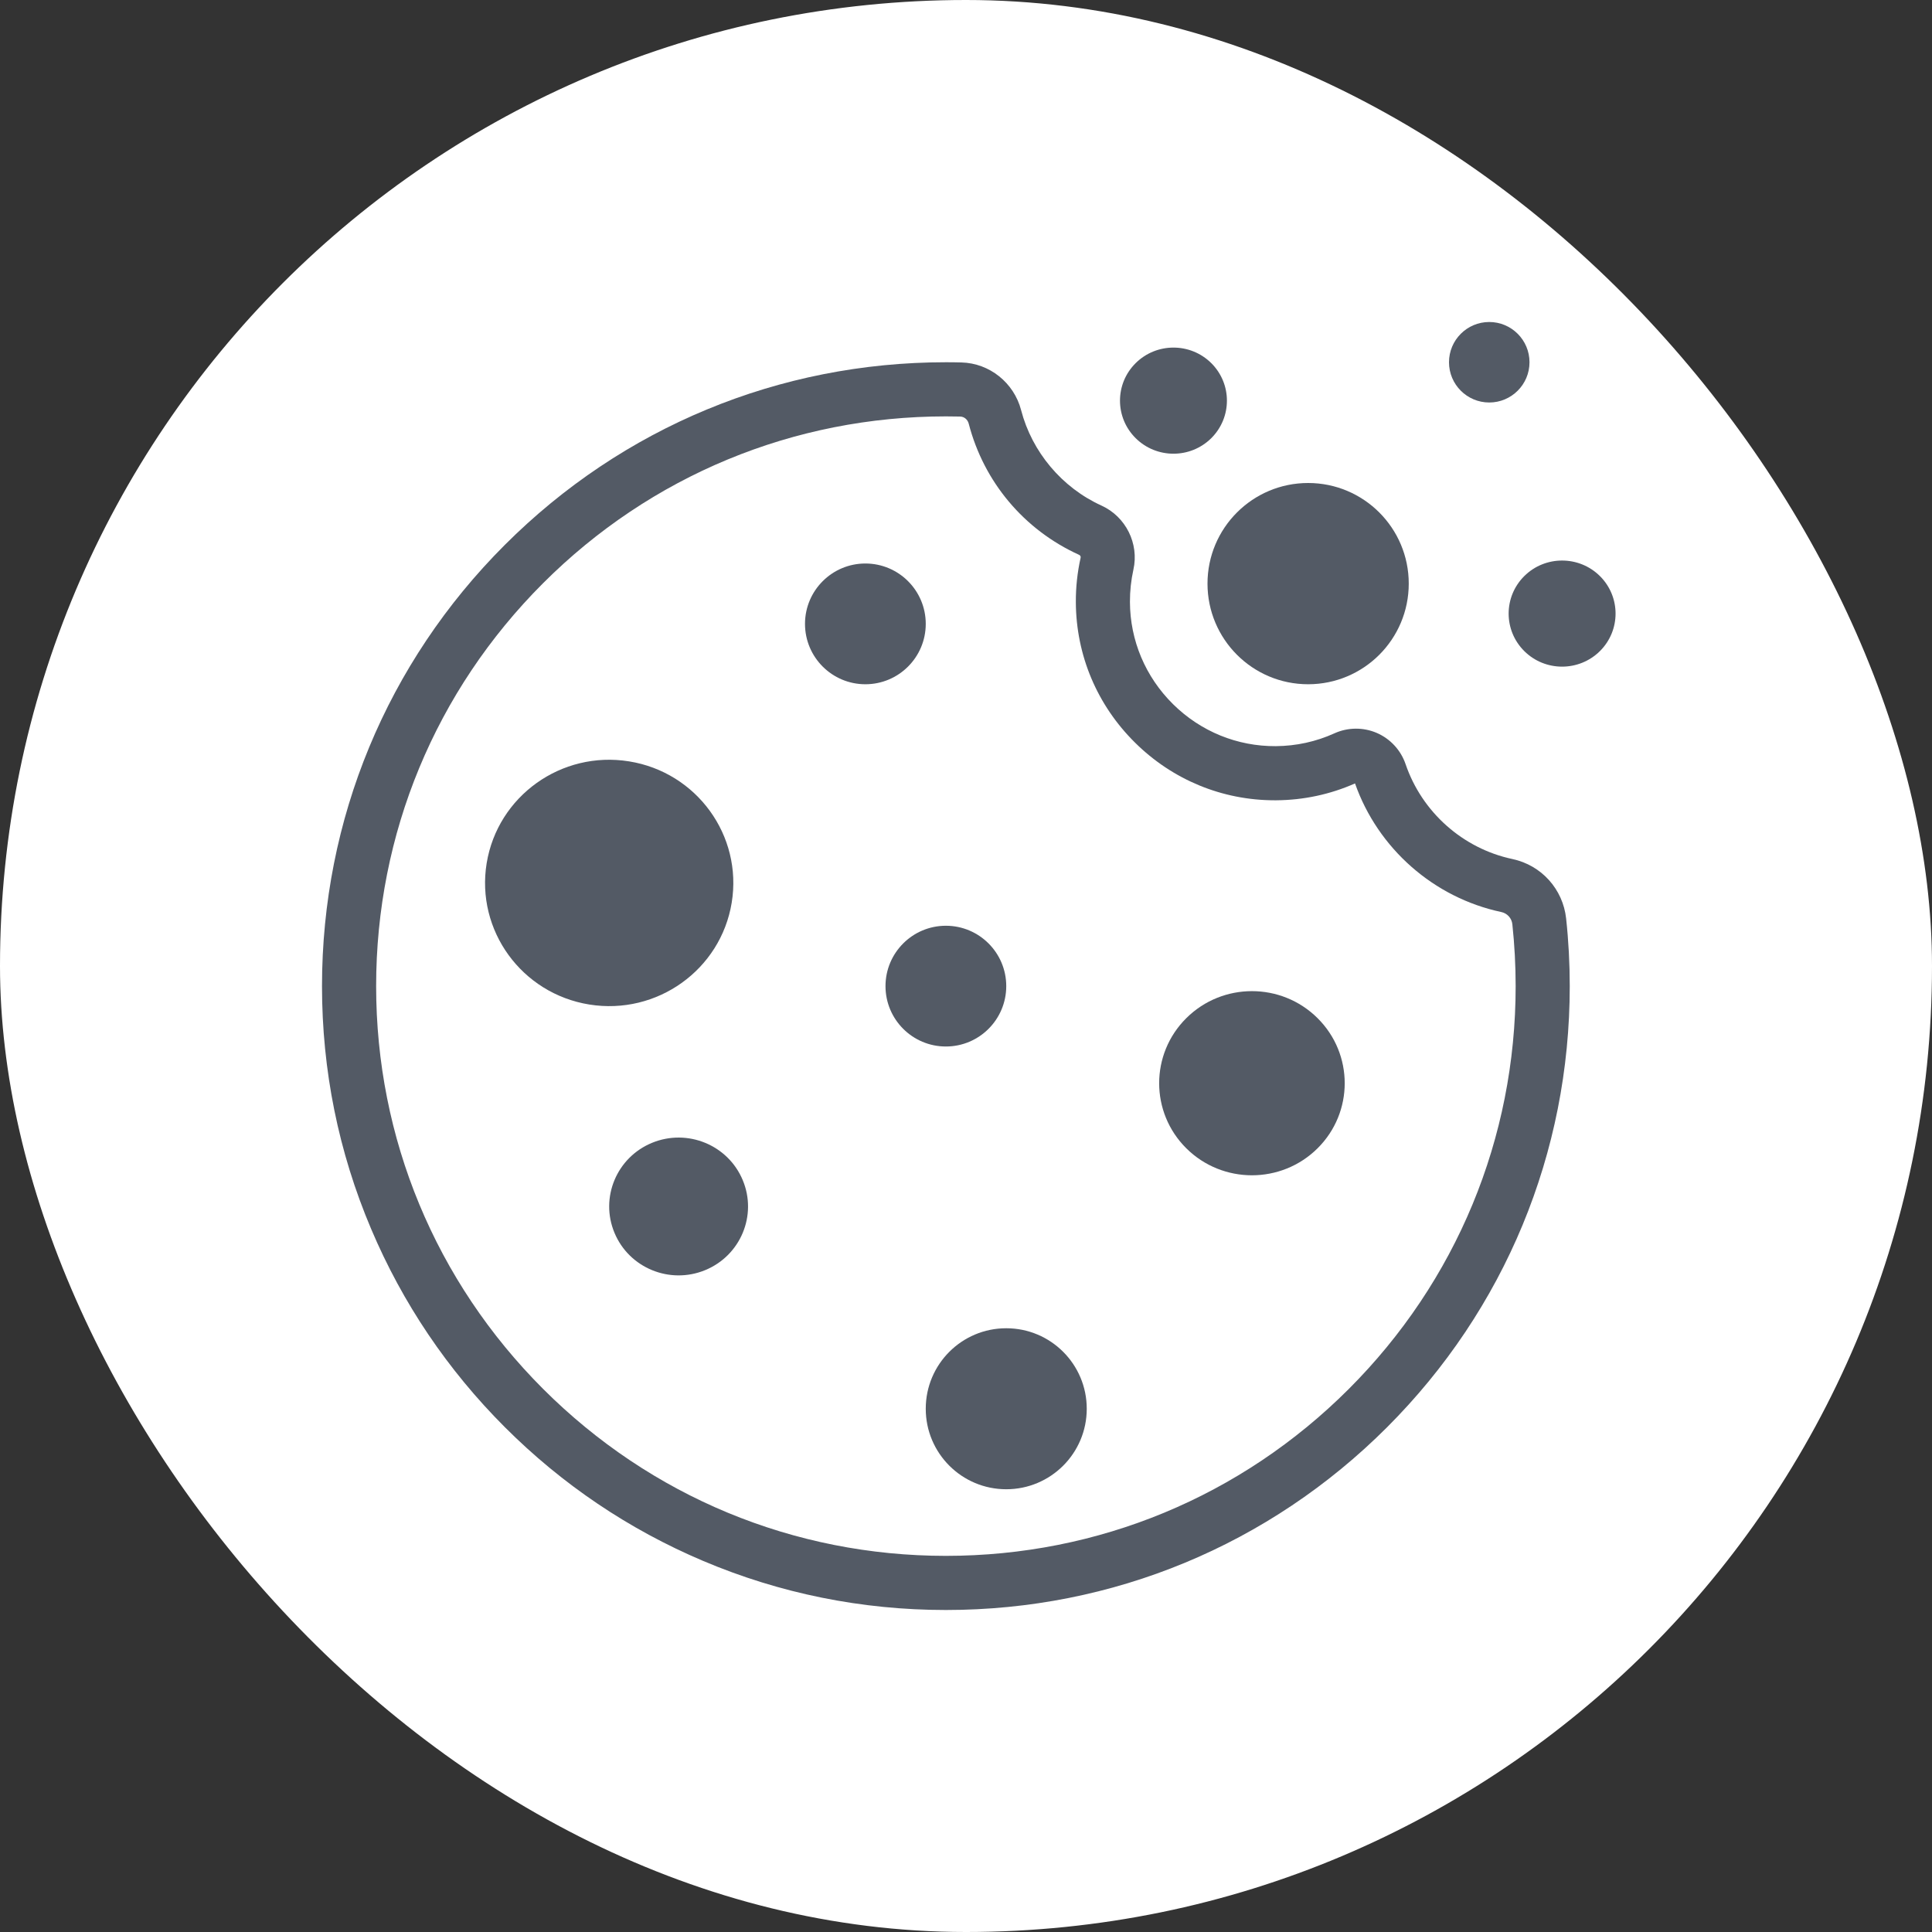 <svg width="48" height="48" viewBox="0 0 48 48" fill="none" xmlns="http://www.w3.org/2000/svg">
<rect x="0" y="0" width="48" height="48" fill="#333333" stroke="none"/>
<g id="_&#196;&#151;&#197;&#151;&#197;&#171;_1">
<rect width="48" height="48" rx="24" fill="white"/>
<path id="Vector" d="M23.5 40C21.41 40 19.381 39.59 17.47 38.781C15.624 37.999 13.967 36.882 12.543 35.458C11.119 34.034 10.001 32.376 9.22 30.531C8.41 28.62 8 26.59 8 24.5C8 20.36 9.612 16.467 12.54 13.54C15.468 10.612 19.36 9 23.5 9C23.628 9 23.758 9.001 23.886 9.005C24.583 9.022 25.192 9.509 25.369 10.189C25.639 11.229 26.385 12.116 27.366 12.561C27.97 12.836 28.304 13.505 28.159 14.153C28.101 14.415 28.072 14.685 28.073 14.956C28.077 15.914 28.458 16.816 29.144 17.495C29.832 18.174 30.739 18.544 31.697 18.538C32.205 18.534 32.695 18.427 33.154 18.219C33.487 18.068 33.871 18.065 34.207 18.21C34.543 18.356 34.803 18.638 34.921 18.984C35.328 20.178 36.345 21.082 37.577 21.343C38.295 21.496 38.831 22.089 38.91 22.82C38.97 23.374 39 23.94 39 24.5C39 28.64 37.388 32.533 34.46 35.461C31.532 38.388 27.641 40 23.5 40ZM23.5 10.345C19.719 10.345 16.165 11.817 13.491 14.491C10.818 17.164 9.345 20.719 9.345 24.5C9.345 28.278 10.818 31.831 13.493 34.507C16.169 37.182 19.723 38.655 23.5 38.655C27.282 38.655 30.836 37.182 33.51 34.509C36.183 31.836 37.656 28.281 37.656 24.5C37.656 23.987 37.628 23.47 37.574 22.963C37.558 22.812 37.447 22.69 37.299 22.659C35.622 22.303 34.234 21.081 33.665 19.464C33.047 19.737 32.388 19.878 31.707 19.883C31.695 19.883 31.683 19.883 31.671 19.883C30.366 19.883 29.134 19.375 28.2 18.451C27.257 17.519 26.735 16.28 26.729 14.961C26.727 14.59 26.767 14.22 26.847 13.86C26.855 13.828 26.84 13.799 26.81 13.785C25.443 13.164 24.444 11.976 24.068 10.527C24.041 10.422 23.955 10.351 23.854 10.349C23.736 10.346 23.617 10.345 23.5 10.345Z" fill="#535A65"/>
<path id="Vector_2" d="M32.5 17C33.881 17 35 15.881 35 14.5C35 13.119 33.881 12 32.5 12C31.119 12 30 13.119 30 14.5C30 15.881 31.119 17 32.5 17Z" fill="#535A65"/>
<path id="Vector_3" d="M25 37C26.105 37 27 36.105 27 35C27 33.895 26.105 33 25 33C23.895 33 23 33.895 23 35C23 36.105 23.895 37 25 37Z" fill="#535A65"/>
<path id="Vector_4" d="M32.734 28.53C33.634 27.637 33.634 26.188 32.734 25.295C31.834 24.401 30.374 24.401 29.474 25.295C28.574 26.188 28.574 27.637 29.474 28.53C30.374 29.423 31.834 29.423 32.734 28.53Z" fill="#535A65"/>
<path id="Vector_5" d="M23.5 26C24.328 26 25 25.328 25 24.5C25 23.672 24.328 23 23.5 23C22.672 23 22 23.672 22 24.5C22 25.328 22.672 26 23.5 26Z" fill="#535A65"/>
<path id="Vector_6" d="M18.179 22.427C18.452 20.759 17.31 19.186 15.629 18.916C13.948 18.645 12.364 19.778 12.091 21.446C11.819 23.114 12.96 24.686 14.641 24.957C16.322 25.228 17.906 24.095 18.179 22.427Z" fill="#535A65"/>
<path id="Vector_7" d="M21.5 17C22.328 17 23 16.328 23 15.5C23 14.672 22.328 14 21.5 14C20.672 14 20 14.672 20 15.5C20 16.328 20.672 17 21.5 17Z" fill="#535A65"/>
<path id="Vector_8" d="M17.52 31.556C18.4 31.194 18.818 30.193 18.453 29.32C18.089 28.446 17.08 28.032 16.2 28.393C15.32 28.755 14.902 29.756 15.267 30.63C15.631 31.503 16.64 31.918 17.52 31.556Z" fill="#535A65"/>
<path id="Vector_9" d="M39.749 16.177C40.268 15.662 40.268 14.827 39.749 14.312C39.23 13.798 38.389 13.798 37.871 14.312C37.352 14.827 37.352 15.662 37.871 16.177C38.389 16.691 39.23 16.691 39.749 16.177Z" fill="#535A65"/>
<path id="Vector_10" d="M30.094 10.886C30.612 10.371 30.612 9.537 30.094 9.022C29.575 8.507 28.734 8.507 28.215 9.022C27.696 9.537 27.696 10.371 28.215 10.886C28.734 11.401 29.575 11.401 30.094 10.886Z" fill="#535A65"/>
<path id="Vector_11" d="M37 10C37.552 10 38 9.552 38 9C38 8.448 37.552 8 37 8C36.448 8 36 8.448 36 9C36 9.552 36.448 10 37 10Z" fill="#535A65"/>
</g>
</svg>

